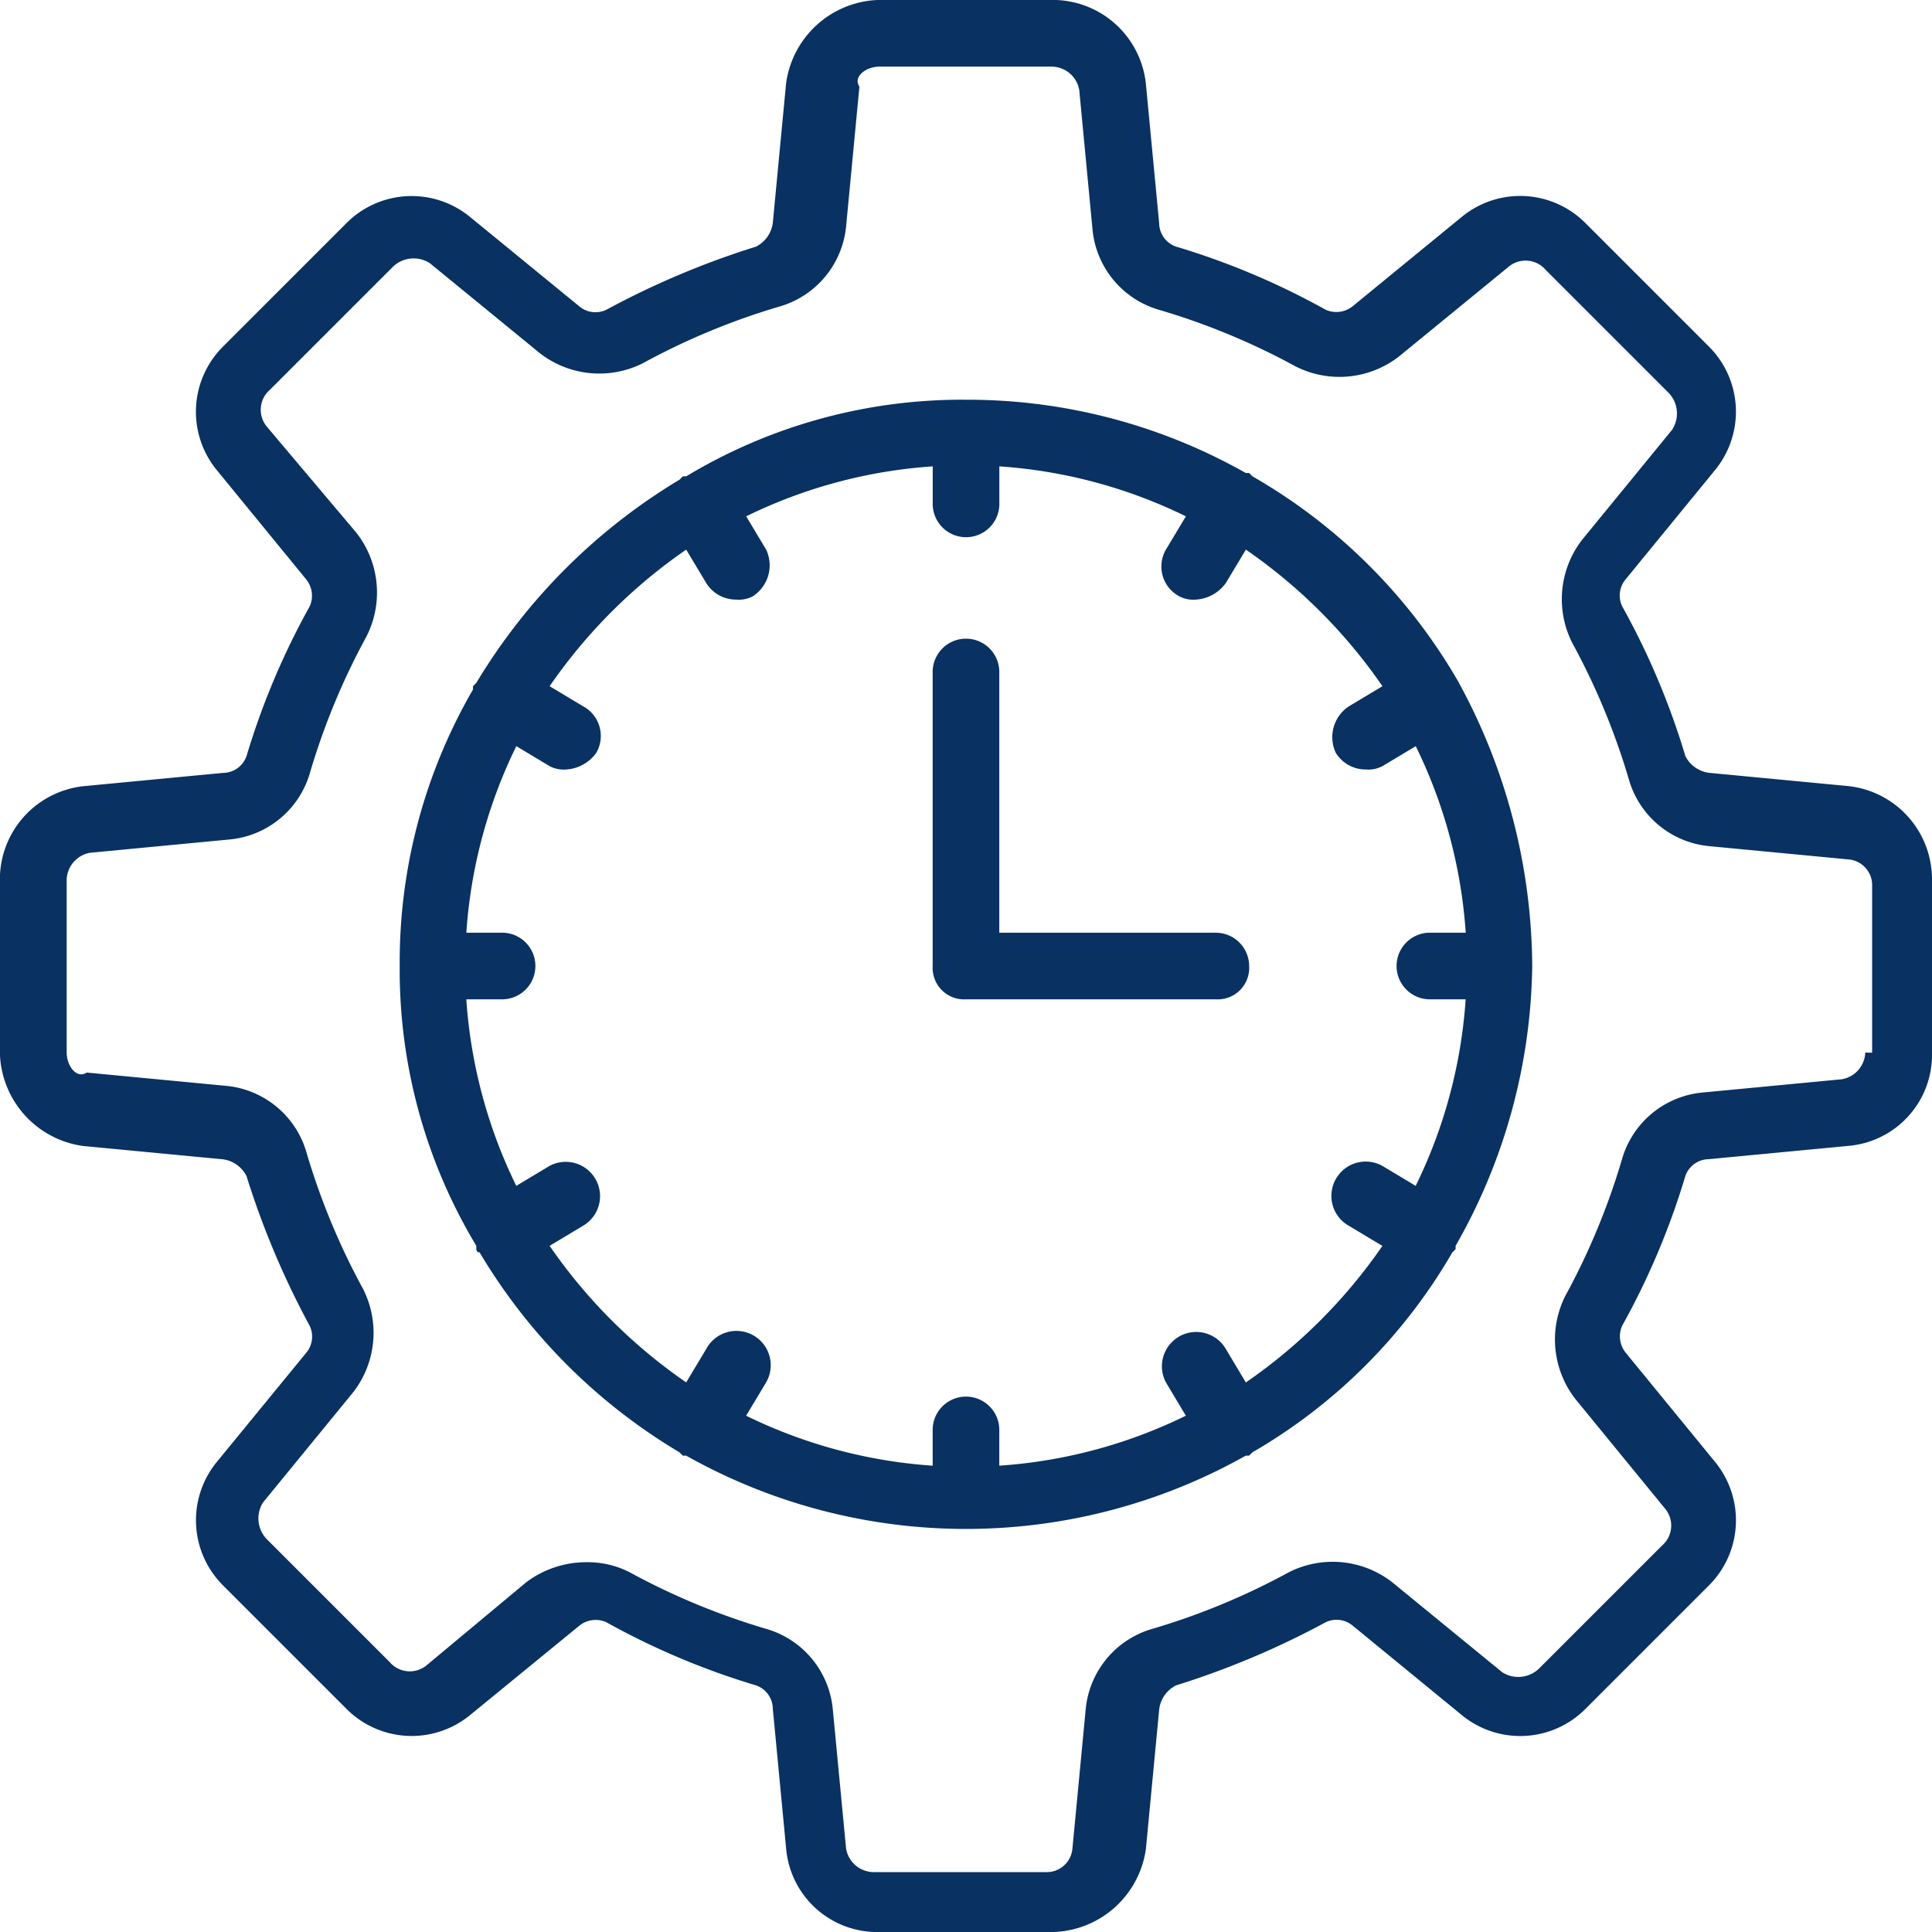 <svg xmlns="http://www.w3.org/2000/svg" width="82.46" height="82.46" viewBox="0 0 82.46 82.46"><g id="np_efficiency_6523118_000000" transform="translate(-4.688 -4.687)"><path id="Trac&#xE9;_89" data-name="Trac&#xE9; 89" d="M83.593,38.24l-5.971-.569a1.33,1.33,0,0,1-1-.711,32.015,32.015,0,0,0-2.7-6.4,1.073,1.073,0,0,1,.142-1.137l3.839-4.692a3.927,3.927,0,0,0-.284-5.26l-5.26-5.26a3.927,3.927,0,0,0-5.26-.284L62.41,17.767a1.113,1.113,0,0,1-1.137.142,32.02,32.02,0,0,0-6.4-2.7,1.069,1.069,0,0,1-.711-1l-.569-5.971a4,4,0,0,0-3.981-3.554H42.221A4.113,4.113,0,0,0,38.24,8.241l-.569,5.971a1.33,1.33,0,0,1-.711,1,35.945,35.945,0,0,0-6.4,2.7,1.073,1.073,0,0,1-1.137-.142l-4.692-3.839a3.927,3.927,0,0,0-5.26.284l-5.26,5.26a3.927,3.927,0,0,0-.284,5.26l3.839,4.692a1.113,1.113,0,0,1,.142,1.137,32.02,32.02,0,0,0-2.7,6.4,1.069,1.069,0,0,1-1,.711l-5.971.569a4,4,0,0,0-3.554,3.981v7.393a4.113,4.113,0,0,0,3.554,3.981l5.971.569a1.33,1.33,0,0,1,1,.711,35.945,35.945,0,0,0,2.7,6.4,1.073,1.073,0,0,1-.142,1.137L13.929,67.1a3.927,3.927,0,0,0,.284,5.26l5.26,5.26a3.927,3.927,0,0,0,5.26.284l4.692-3.839a1.113,1.113,0,0,1,1.137-.142,32.02,32.02,0,0,0,6.4,2.7,1.069,1.069,0,0,1,.711,1l.569,5.971a3.9,3.9,0,0,0,3.981,3.554h7.393a4.113,4.113,0,0,0,3.981-3.554l.569-5.971a1.33,1.33,0,0,1,.711-1,35.945,35.945,0,0,0,6.4-2.7,1.073,1.073,0,0,1,1.137.142L67.1,77.906a3.927,3.927,0,0,0,5.26-.284l5.26-5.26a3.927,3.927,0,0,0,.284-5.26l-3.839-4.692a1.113,1.113,0,0,1-.142-1.137,32.02,32.02,0,0,0,2.7-6.4,1.069,1.069,0,0,1,1-.711l5.971-.569a3.9,3.9,0,0,0,3.554-3.981V42.221A4,4,0,0,0,83.593,38.24ZM84.3,49.614a1.206,1.206,0,0,1-1,1.137l-5.971.569a3.954,3.954,0,0,0-3.412,2.843,29.683,29.683,0,0,1-2.417,5.829,4.139,4.139,0,0,0,.427,4.407l3.839,4.692a1.126,1.126,0,0,1-.142,1.564l-5.26,5.26a1.274,1.274,0,0,1-1.564.142l-4.692-3.839a4.139,4.139,0,0,0-4.407-.427,29.68,29.68,0,0,1-5.829,2.417,3.954,3.954,0,0,0-2.843,3.412l-.569,5.971a1.1,1.1,0,0,1-1.137,1H41.937a1.206,1.206,0,0,1-1.137-1l-.569-5.971a3.954,3.954,0,0,0-2.843-3.412,29.683,29.683,0,0,1-5.829-2.417,3.935,3.935,0,0,0-1.848-.427,4.259,4.259,0,0,0-2.559.853l-4.265,3.554a1.126,1.126,0,0,1-1.564-.142l-5.26-5.26a1.274,1.274,0,0,1-.142-1.564l3.839-4.692a4.139,4.139,0,0,0,.427-4.407,29.68,29.68,0,0,1-2.417-5.829,3.954,3.954,0,0,0-3.412-2.843l-5.971-.569c-.427.284-.853-.284-.853-.853V42.221a1.206,1.206,0,0,1,1-1.137l5.971-.569a3.954,3.954,0,0,0,3.412-2.843,29.683,29.683,0,0,1,2.417-5.829,4.139,4.139,0,0,0-.427-4.407l-3.839-4.55a1.126,1.126,0,0,1,.142-1.564l5.26-5.26a1.274,1.274,0,0,1,1.564-.142l4.692,3.839a4.139,4.139,0,0,0,4.407.427,29.68,29.68,0,0,1,5.829-2.417A3.954,3.954,0,0,0,40.8,14.355l.569-5.971c-.284-.427.284-.853.853-.853h7.393a1.206,1.206,0,0,1,1.137,1L51.32,14.5a3.954,3.954,0,0,0,2.843,3.412,29.683,29.683,0,0,1,5.829,2.417A4.139,4.139,0,0,0,64.4,19.9l4.692-3.839a1.126,1.126,0,0,1,1.564.142l5.26,5.26a1.274,1.274,0,0,1,.142,1.564L72.22,27.719a4.139,4.139,0,0,0-.427,4.407,29.68,29.68,0,0,1,2.417,5.829A3.954,3.954,0,0,0,77.622,40.8l5.971.569a1.1,1.1,0,0,1,1,1.137v7.109Z" fill="#093162"></path><path id="Trac&#xE9;_90" data-name="Trac&#xE9; 90" d="M68.649,35.522h0a23.835,23.835,0,0,0-8.815-8.815l-.142-.142h-.142a24.114,24.114,0,0,0-11.943-3.128,22.815,22.815,0,0,0-11.943,3.27h-.142l-.142.142a25.316,25.316,0,0,0-8.673,8.673l-.142.142v.142a23.19,23.19,0,0,0-3.128,11.8,22.815,22.815,0,0,0,3.27,11.943v.142a.139.139,0,0,0,.142.142,24.5,24.5,0,0,0,8.53,8.53l.142.142h.142a24.363,24.363,0,0,0,23.885,0h.142l.142-.142a23.375,23.375,0,0,0,8.53-8.53l.142-.142V59.55a24.642,24.642,0,0,0,3.27-11.943,25.485,25.485,0,0,0-3.128-12.084Zm-9.1,29.856L58.7,63.957a1.464,1.464,0,0,0-2.559,1.422L56.99,66.8a21.328,21.328,0,0,1-7.962,2.133V67.369a1.422,1.422,0,0,0-2.843,0v1.564A21.327,21.327,0,0,1,38.223,66.8l.853-1.422a1.464,1.464,0,1,0-2.559-1.422l-.853,1.422a22.721,22.721,0,0,1-5.829-5.829l1.422-.853a1.464,1.464,0,0,0-1.422-2.559l-1.422.853a21.328,21.328,0,0,1-2.133-7.962h1.564a1.422,1.422,0,0,0,0-2.843H26.281a21.328,21.328,0,0,1,2.133-7.962l1.422.853a1.282,1.282,0,0,0,.711.142,1.7,1.7,0,0,0,1.28-.711,1.439,1.439,0,0,0-.569-1.99l-1.422-.853a22.721,22.721,0,0,1,5.829-5.829l.853,1.422a1.493,1.493,0,0,0,1.28.711,1.282,1.282,0,0,0,.711-.142,1.574,1.574,0,0,0,.569-1.99l-.853-1.422a21.328,21.328,0,0,1,7.962-2.133v1.564a1.422,1.422,0,1,0,2.843,0V26.281a21.327,21.327,0,0,1,7.962,2.133l-.853,1.422a1.439,1.439,0,0,0,.569,1.99,1.282,1.282,0,0,0,.711.142,1.7,1.7,0,0,0,1.28-.711l.853-1.422a22.721,22.721,0,0,1,5.829,5.829l-1.422.853a1.574,1.574,0,0,0-.569,1.99,1.493,1.493,0,0,0,1.28.711,1.282,1.282,0,0,0,.711-.142l1.422-.853a21.328,21.328,0,0,1,2.133,7.962H67.369a1.422,1.422,0,0,0,0,2.843h1.564A21.327,21.327,0,0,1,66.8,56.99l-1.422-.853A1.464,1.464,0,0,0,63.957,58.7l1.422.853a22.721,22.721,0,0,1-5.829,5.829Z" transform="translate(-1.689 -1.689)" fill="#093162"></path><path id="Trac&#xE9;_91" data-name="Trac&#xE9; 91" d="M60.522,47.2H51.281V36.109a1.422,1.422,0,1,0-2.843,0V48.62a1.343,1.343,0,0,0,1.422,1.422H60.523a1.343,1.343,0,0,0,1.422-1.422A1.425,1.425,0,0,0,60.523,47.2Z" transform="translate(-3.942 -2.703)" fill="#093162"></path></g></svg>